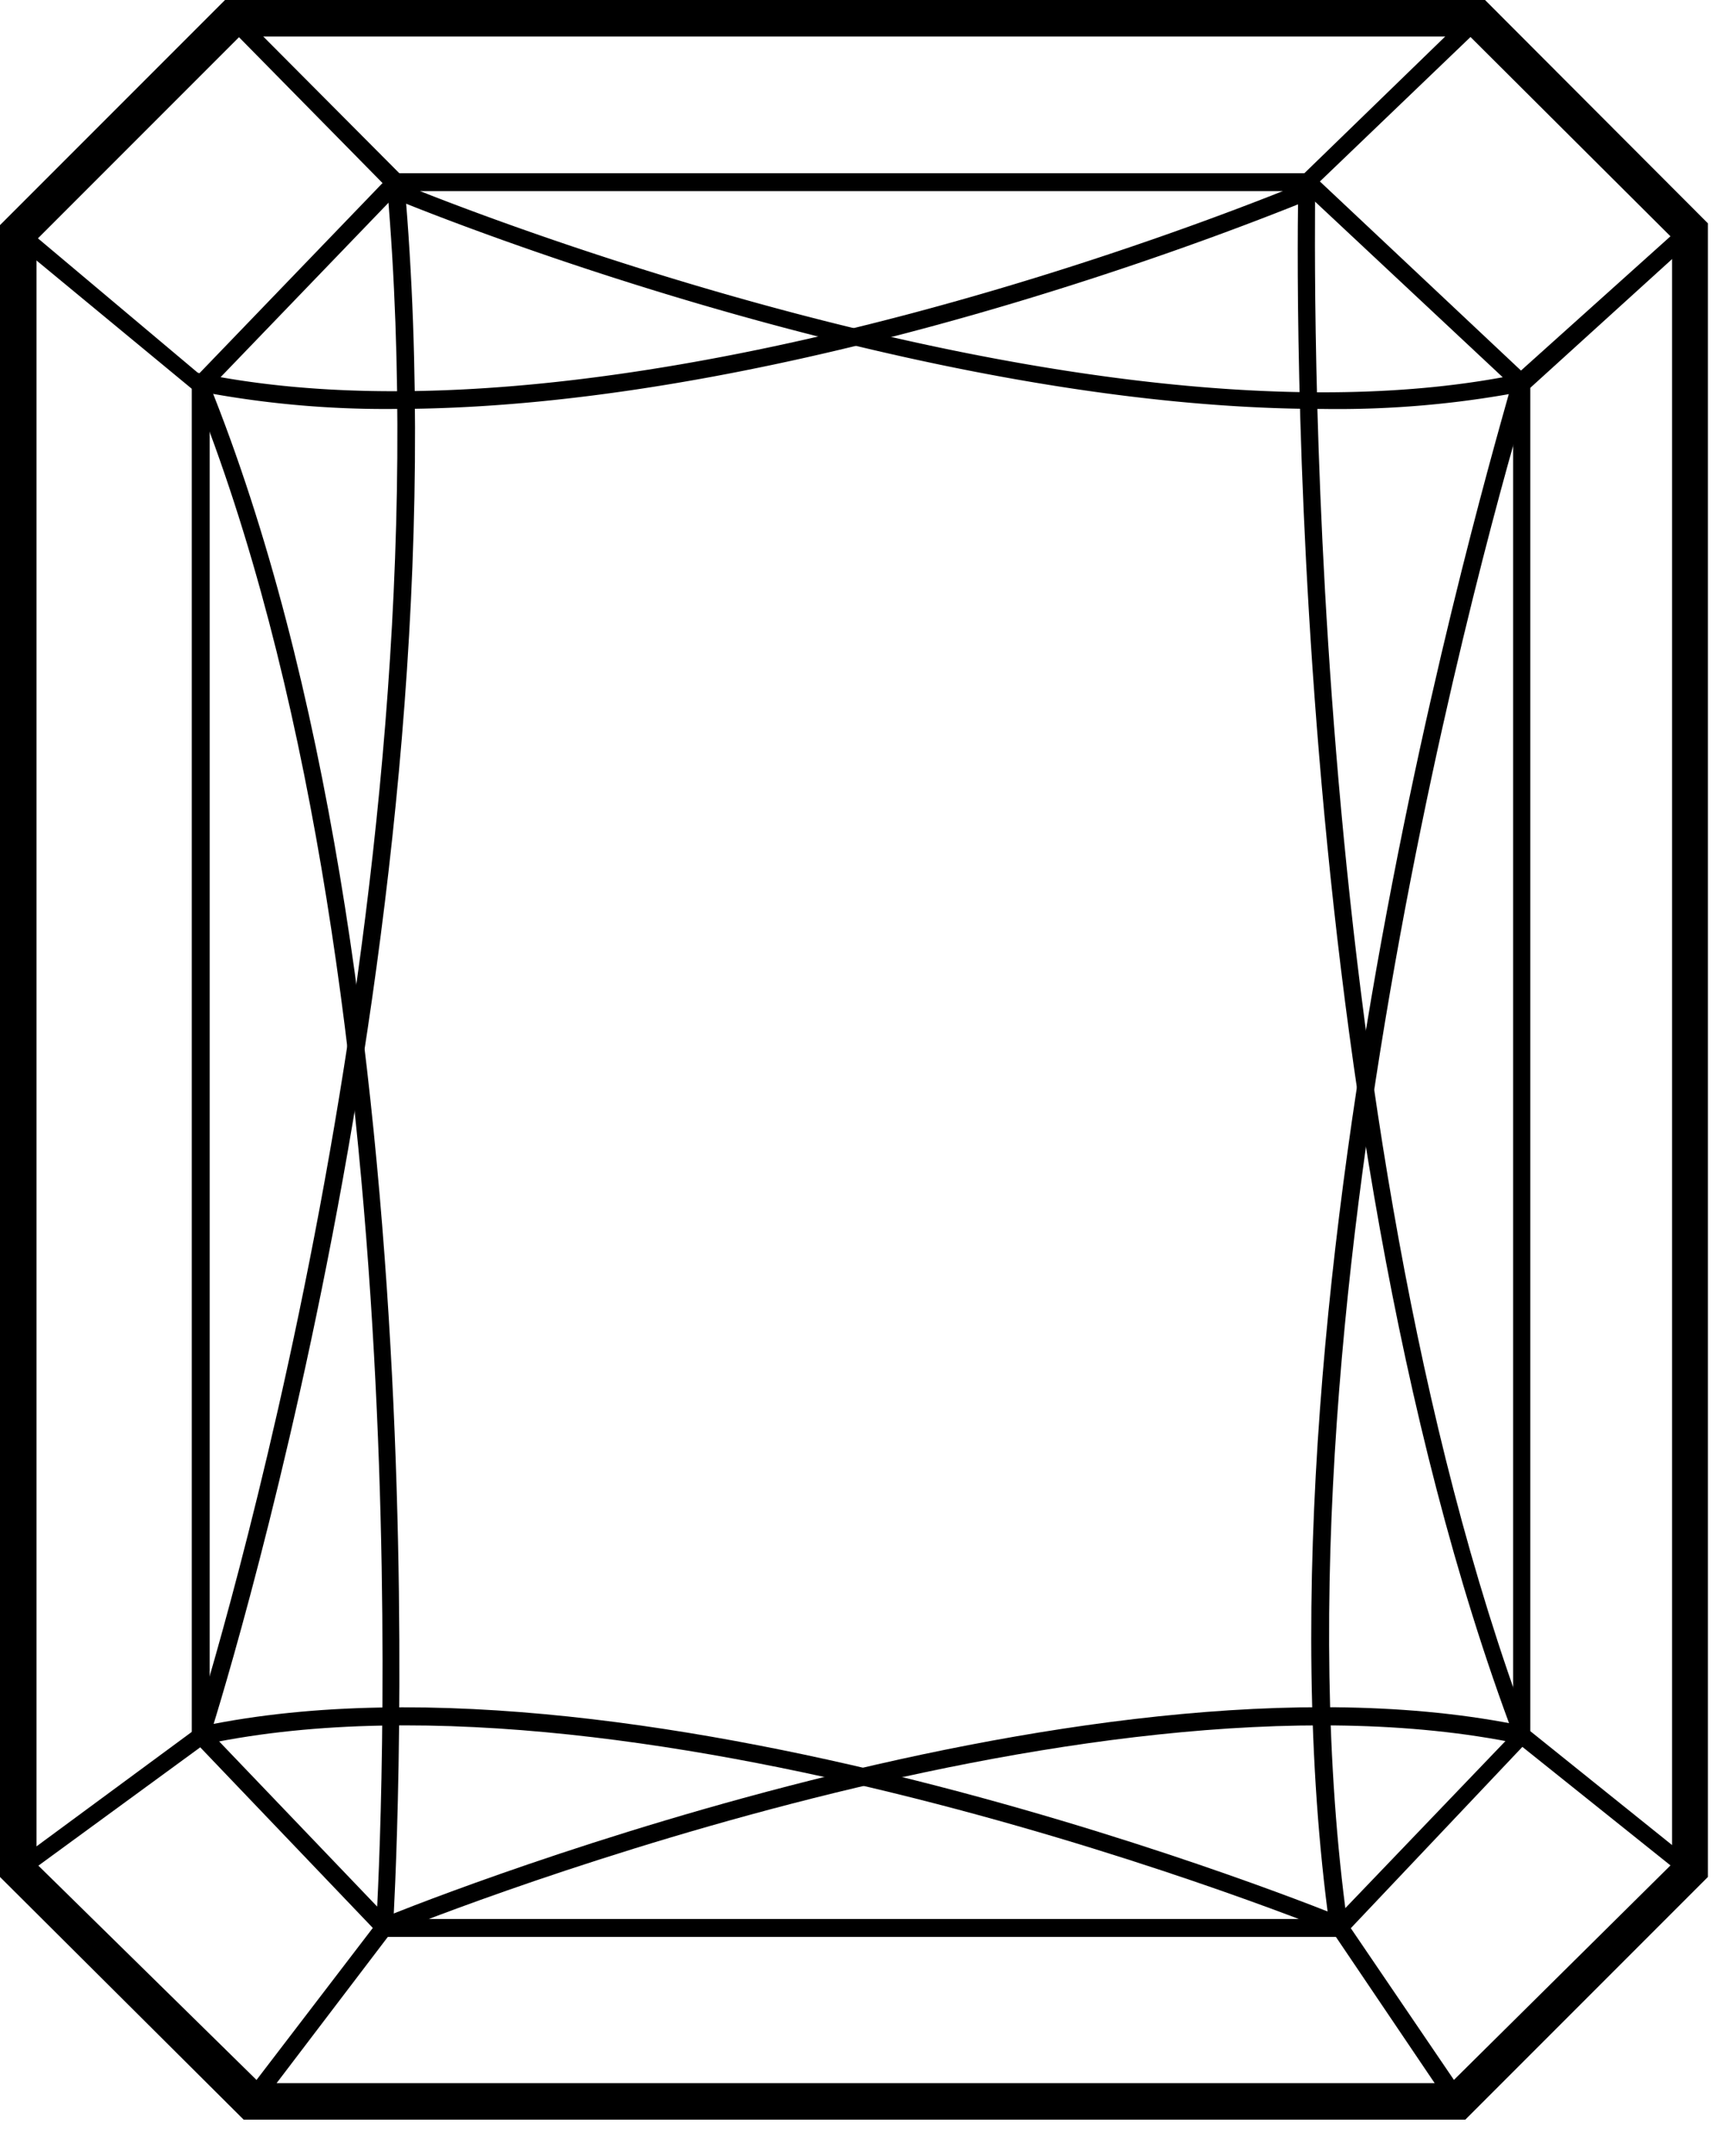 <?xml version="1.0" encoding="UTF-8"?> <svg xmlns="http://www.w3.org/2000/svg" viewBox="0 0 47 59" role="img" preserveAspectRatio="xMidYMid meet"><path d="M40.11,58H6.67L0,51.36V6.16L6.16,0H40.65l6.1,6.11V51.36Zm-33-1H39.71L45.77,51V6.51L40.24,1H6.56L1,6.56V51Z"></path><path d="M36.75,53H10.44L5.25,47.57V10.43l5.48-5.69H35.89l6,5.64V47.57Zm-26.1-.49H36.54l4.88-5.09V10.59L35.69,5.23H10.94l-5.2,5.4V47.38Z"></path><path d="M.64,51.35.35,51l4.94-3.64c.45-1.42,7-22.61,5.31-42.22L6.19.66,6.53.32l4.54,4.56V5C12.86,25.3,5.8,47.33,5.73,47.55l0,.08Z"></path><path d="M7.07,57.66l-.39-.3,3.62-4.73c.09-1.54,1.41-26-5-41.95l-5-4.13.32-.38,5.08,4.27c6.66,16.44,5.07,42,5.06,42.29v.08Z"></path><path d="M46.11,51.35l-4.65-3.72,0-.07C34.91,30.21,35.54,5.23,35.54,5v-.1L40.27.31l.34.36L36,5.09c0,1.75-.41,25.54,5.84,42.24L46.41,51Z"></path><path d="M39.71,57.65l-3.31-4.9c-2.49-18,5-42.1,5-42.34l0-.06L46.1,6.13l.33.36-4.55,4.13c-.43,1.39-7.39,24.6-5,42l3.23,4.75Z"></path><path d="M10.64,52.94l-.19-.45c.19-.08,19.05-7.81,31.26-5.26l-.1.49C29.55,45.2,10.82,52.86,10.64,52.94Z"></path><path d="M36.65,52.94c-.18-.08-18.91-7.74-31-5.22l-.1-.49c12.21-2.54,31.07,5.18,31.26,5.26Z"></path><path d="M10.79,11.19a27,27,0,0,1-5.48-.51l.1-.48C17.47,12.71,35.51,5.05,35.69,5l.2.45C35.73,5.49,22.31,11.19,10.79,11.19Z"></path><path d="M36.21,11.19c-11.6,0-25.31-5.7-25.47-5.77L10.93,5c.19.08,18.61,7.74,30.68,5.23l.1.48A27.11,27.11,0,0,1,36.21,11.19Z"></path></svg> 